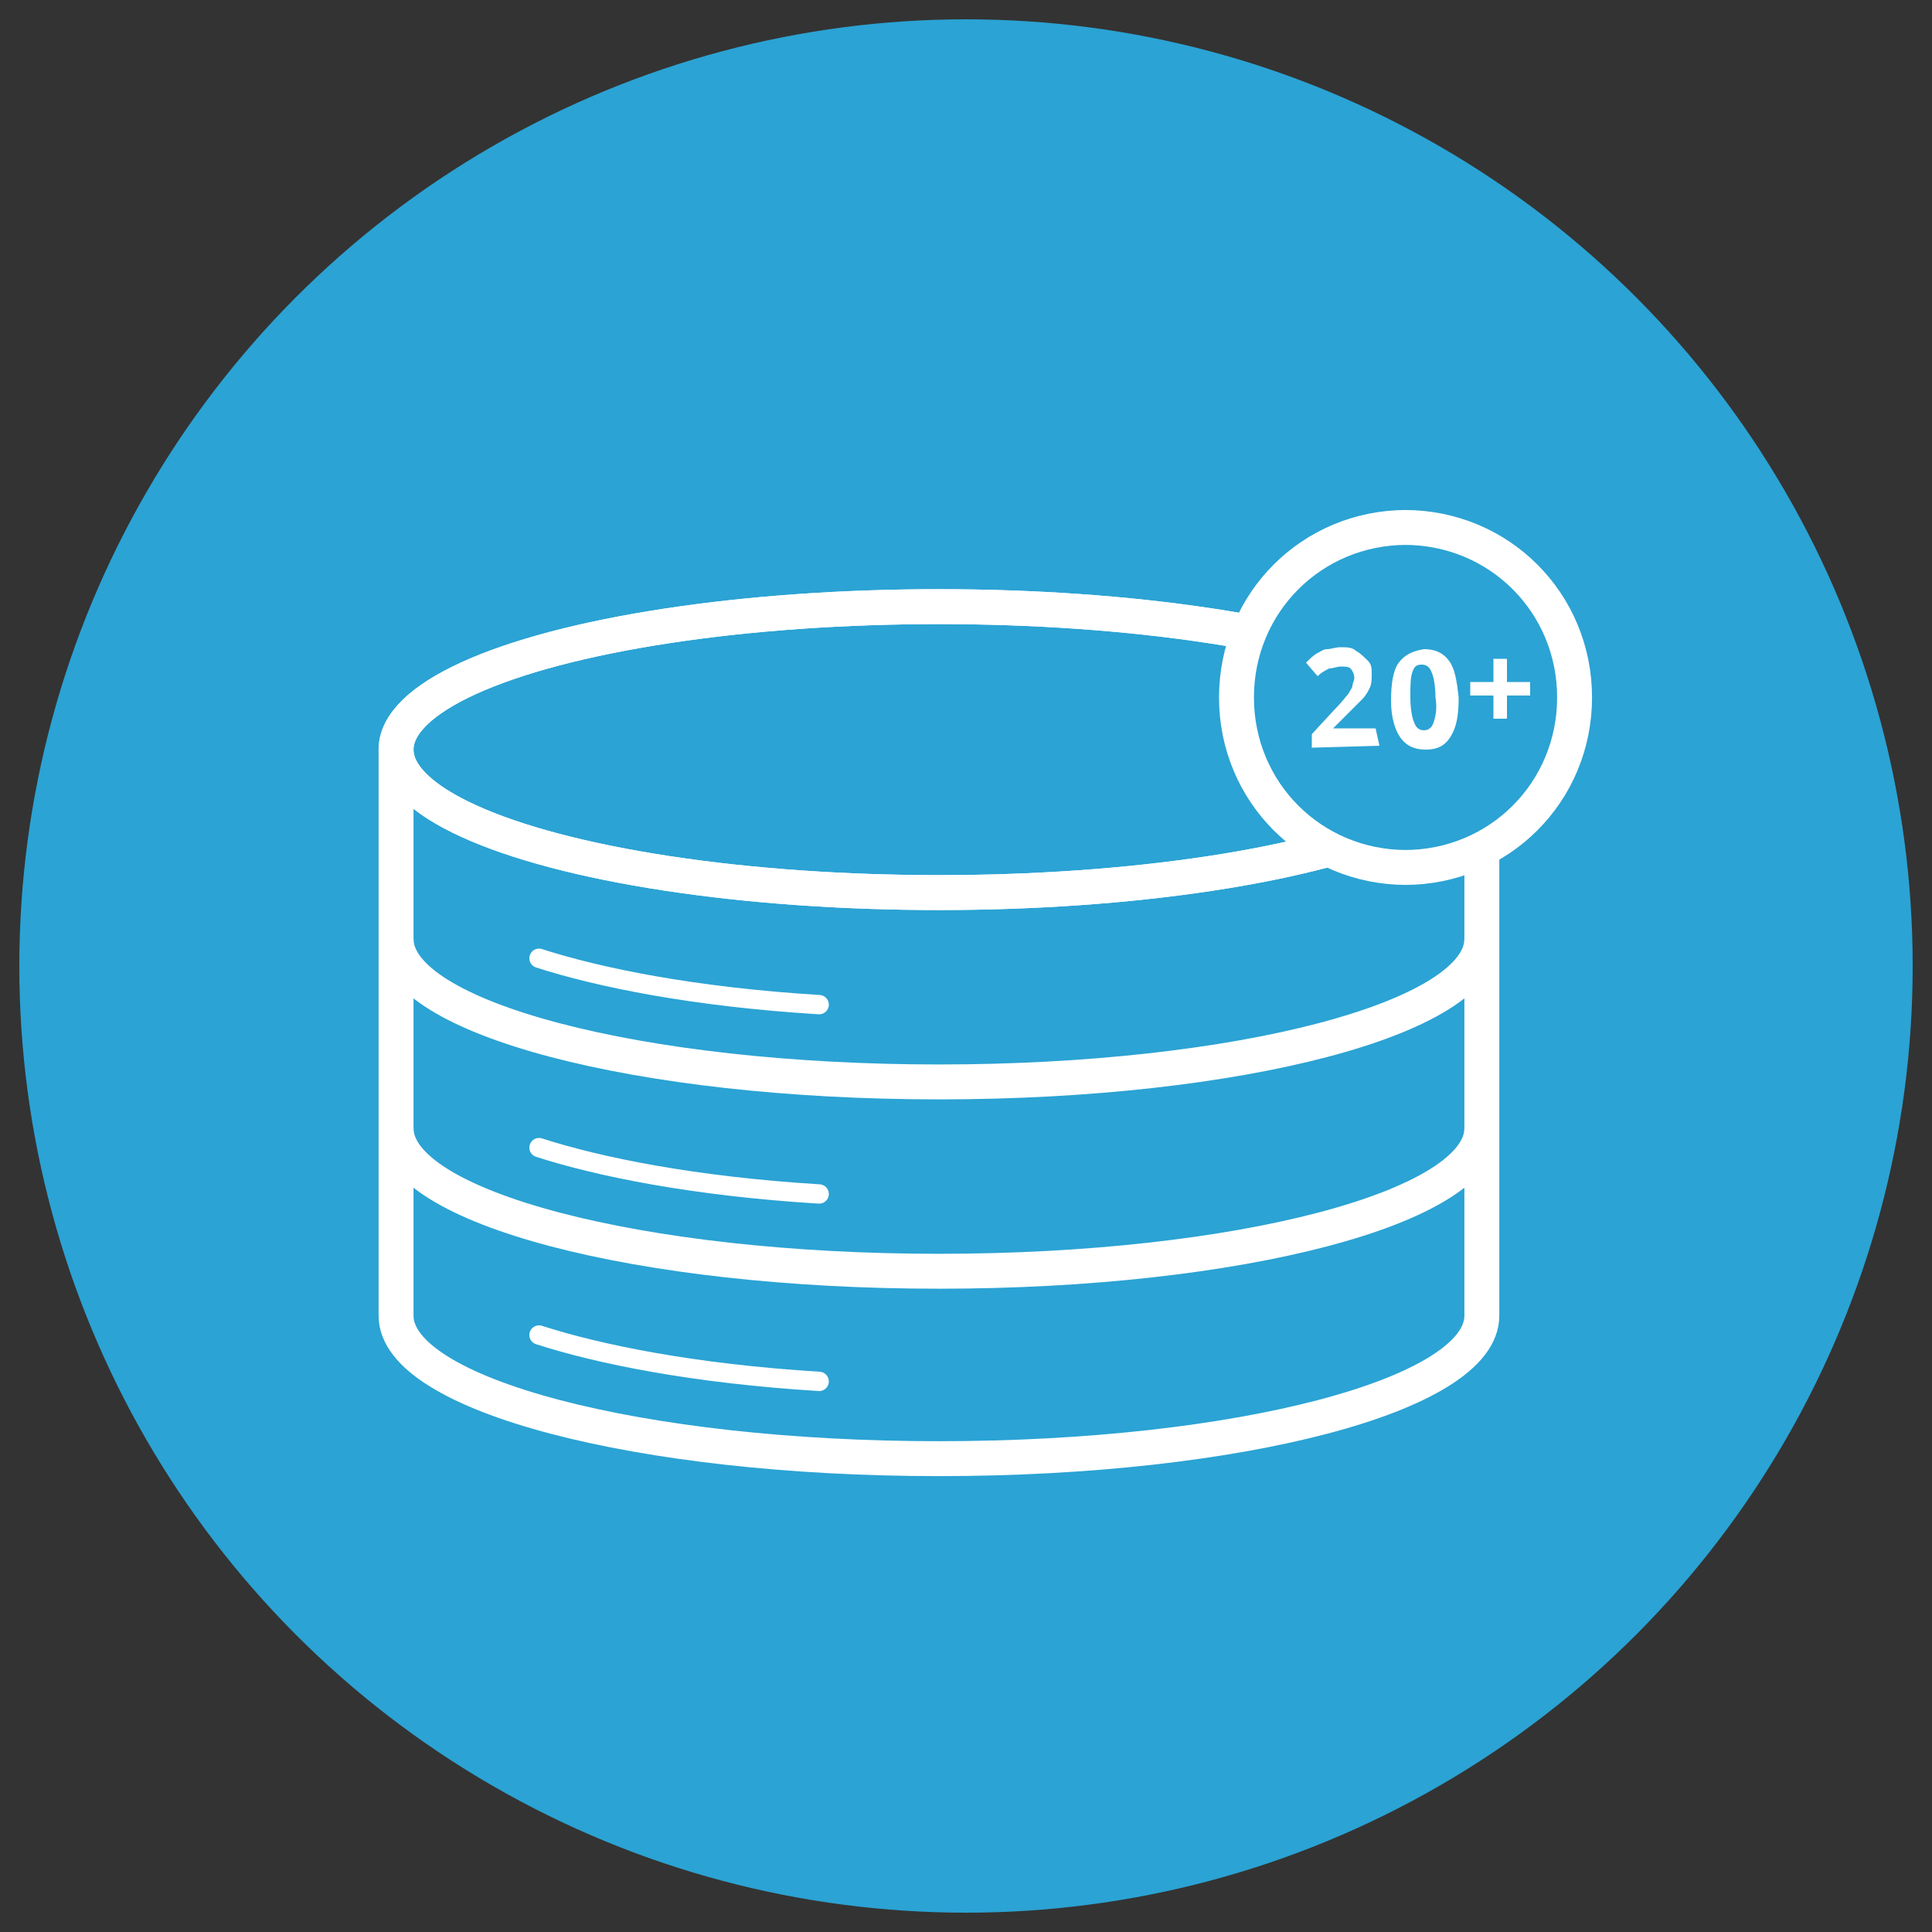 <svg xmlns="http://www.w3.org/2000/svg" width="100" height="100" viewBox="0 0 100 100"><rect x="0" y="0" width="100" height="100" fill="#333333" stroke="none"/><circle cx="50" cy="50" r="49" fill="#2BA3D4"/><g stroke="#FFF" stroke-miterlimit="10"><ellipse cx="48.6" cy="38.8" rx="28.1" ry="7.4" fill="none" stroke-width="1.807"/><path d="M76.7 48.6c0 4.1-12.6 7.4-28.1 7.4-15.5 0-28.1-3.3-28.1-7.4M76.7 58.4c0 4.1-12.6 7.4-28.1 7.4-15.5 0-28.1-3.3-28.1-7.4" fill="none" stroke-width="1.807"/><path d="M76.7 38.8v29.3c0 4.1-12.6 7.4-28.1 7.4-15.5 0-28.1-3.3-28.1-7.4V38.8" fill="none" stroke-width="1.807"/><ellipse cx="48.6" cy="38.8" rx="28.1" ry="7.4" fill="none" stroke-width="1.807"/><path d="M42.4 52c-6.5-.4-11.4-1.4-14.5-2.4M42.4 61.8c-6.5-.4-11.4-1.4-14.5-2.4M42.4 71.5c-6.5-.4-11.4-1.4-14.5-2.4" fill="#2BA3D4" stroke-linecap="round" stroke-linejoin="round"/></g><path d="M81.5 36.1c0 4.9-3.9 8.8-8.8 8.8h.1c-4.9 0-8.8-3.9-8.8-8.8s3.9-8.8 8.8-8.8h-.1c4.9 0 8.8 3.9 8.8 8.8z" fill="#2BA3D4" stroke="#FFF" stroke-width="1.807" stroke-miterlimit="10"/><g fill="#FFF"><path d="M71.4 38.6l-3.5.1V38l1.2-1.3c.4-.4.6-.7.7-.8.1-.2.2-.3.2-.4s.1-.3.1-.4c0-.2-.1-.4-.2-.5-.1-.1-.3-.1-.5-.1s-.4.1-.6.1c-.2.1-.4.2-.6.4l-.6-.7c.2-.2.4-.4.6-.5.2-.1.3-.2.5-.2s.4-.1.7-.1c.3 0 .6 0 .8.2.2.1.4.3.6.5s.2.4.2.7c0 .2 0 .5-.1.7s-.2.4-.4.6l-.9.9-.6.6h2.2l.2.9zM75.5 36.1c0 .9-.1 1.5-.4 2s-.7.7-1.3.7c-.6 0-1-.2-1.3-.6-.3-.4-.5-1.1-.5-1.9 0-.9.1-1.6.4-2 .3-.4.7-.6 1.3-.7.6 0 1 .2 1.3.6s.4 1 .5 1.9zm-2.5 0c0 .6.1 1.1.2 1.3.1.3.3.4.5.4s.4-.1.5-.4.2-.7.1-1.3c0-.6-.1-1.1-.2-1.3-.1-.3-.3-.4-.5-.4-.3 0-.4.1-.5.4-.1.3-.1.7-.1 1.3zM77.3 36h-1.2v-.7h1.2v-1.2h.7v1.2h1.2v.7H78v1.2h-.7V36z"/></g></svg>